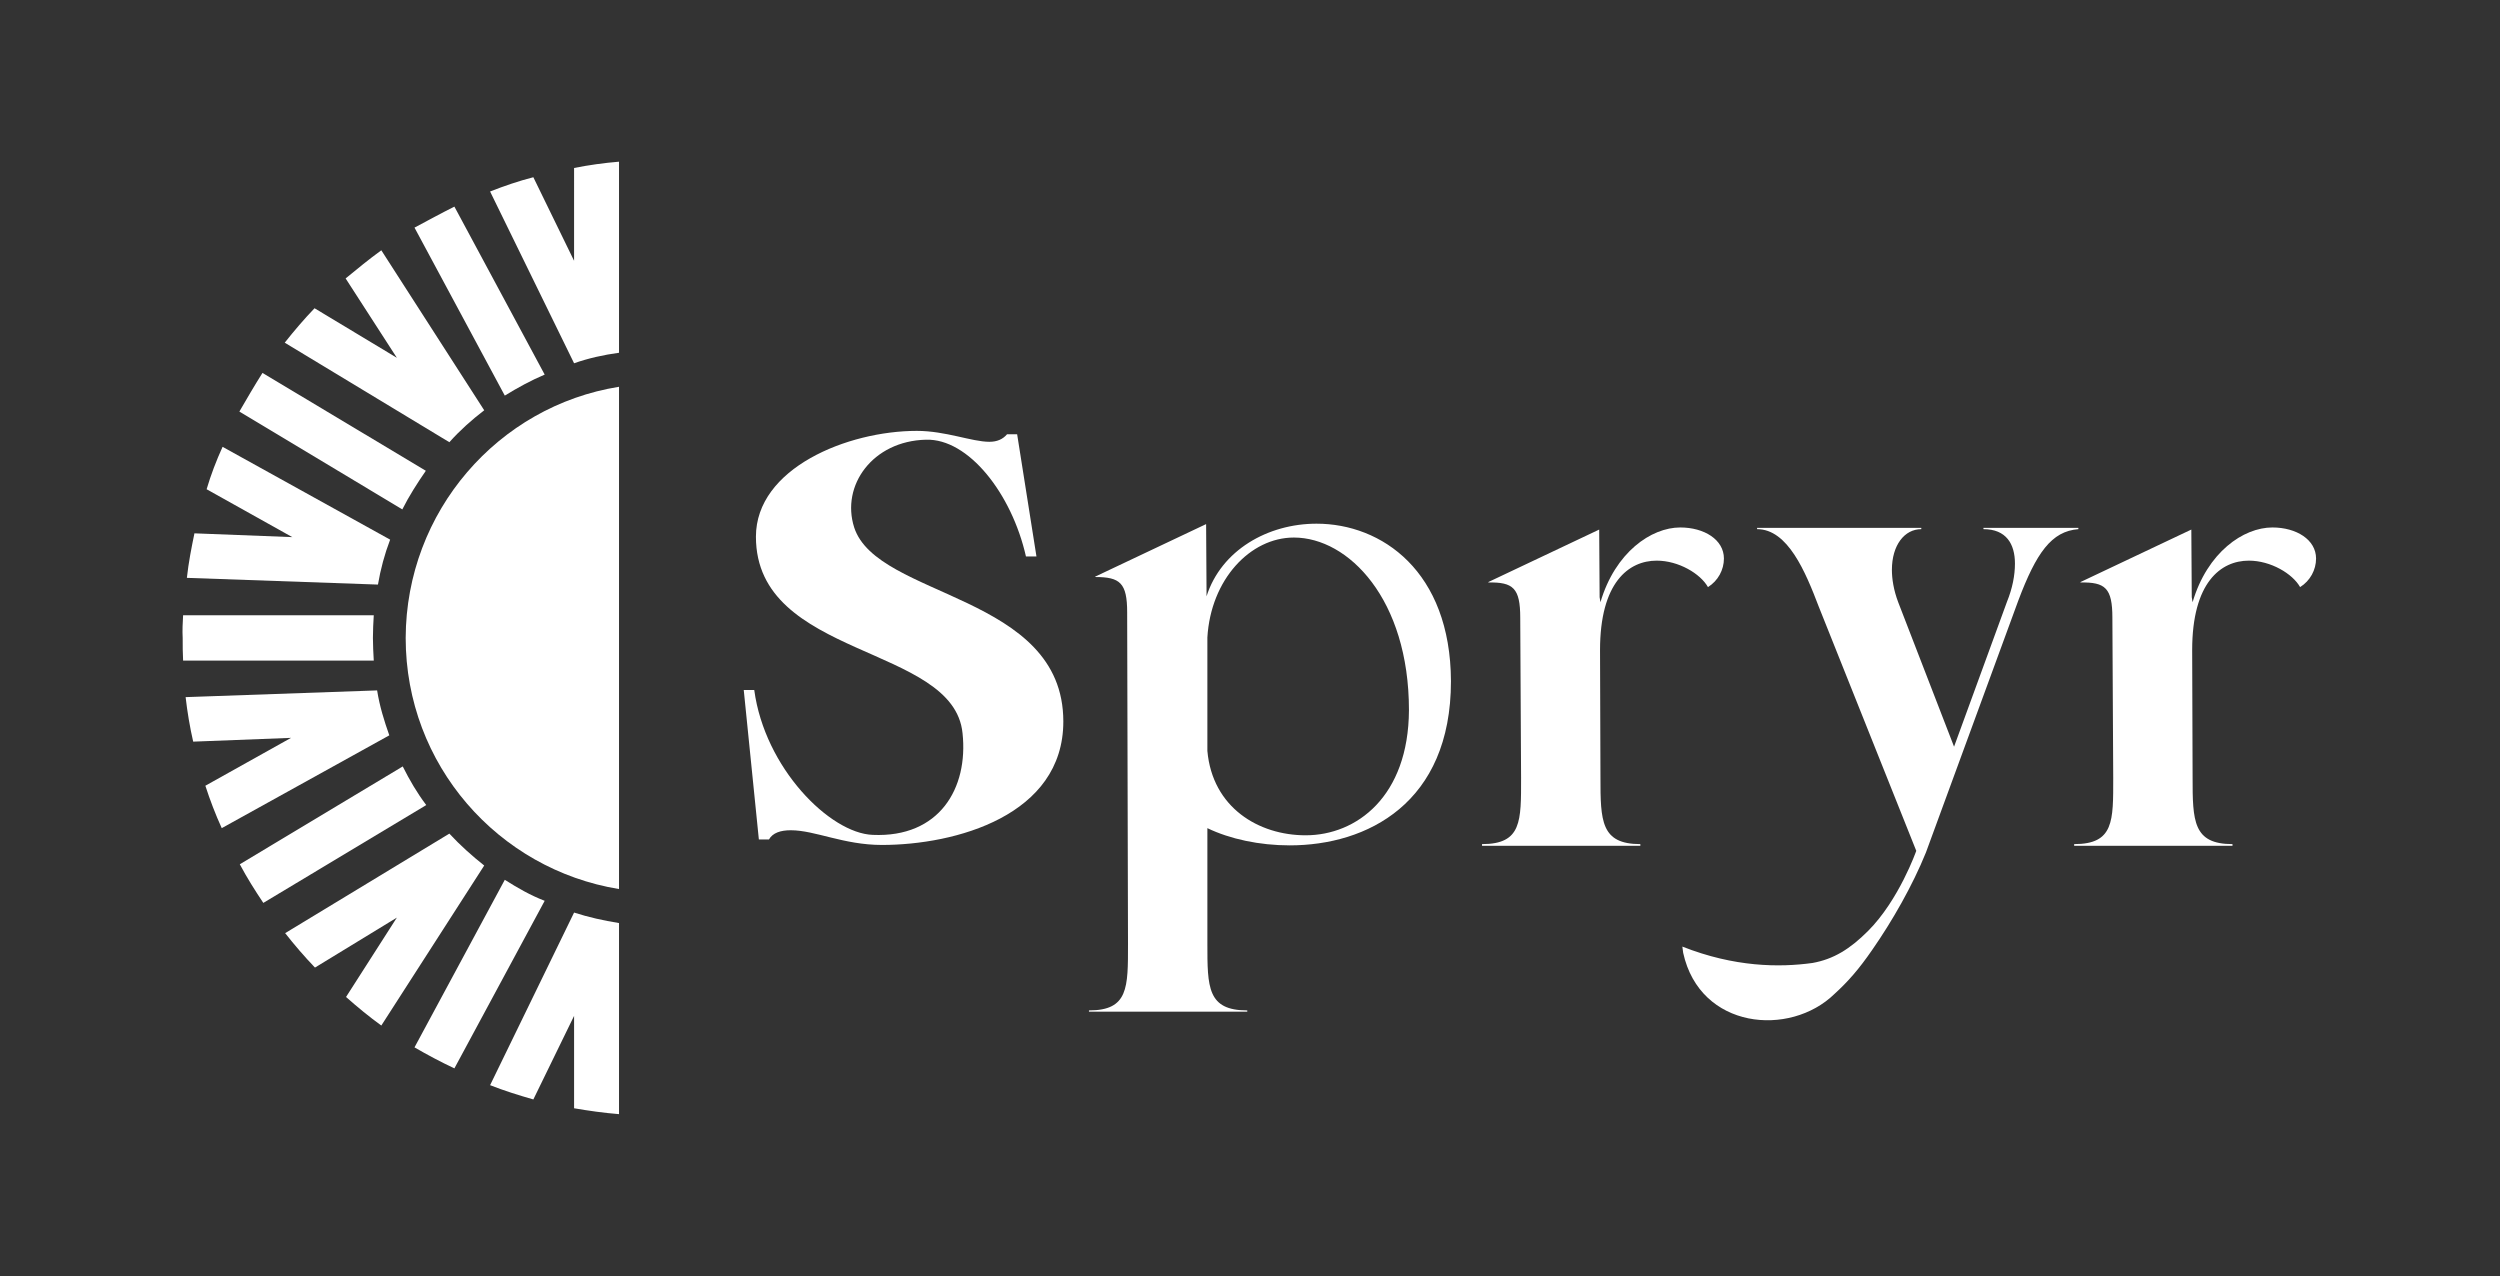 <?xml version="1.0" encoding="utf-8"?>
<!-- Generator: Adobe Illustrator 26.0.1, SVG Export Plug-In . SVG Version: 6.00 Build 0)  -->
<svg version="1.1" id="Layer_1" xmlns="http://www.w3.org/2000/svg" xmlns:xlink="http://www.w3.org/1999/xlink" x="0px" y="0px"
	 viewBox="0 0 595.3 303.9" style="enable-background:new 0 0 595.3 303.9;" xml:space="preserve">
<rect x="0" y="0" width="595.3" height="303.9" fill="#333333" stroke="none"/>
<style type="text/css">
	.st0{fill:#FFFFFF;}
</style>
<g>
	<g>
		<path class="st0" d="M381.1,143.4c3.5-11.9,12.1-17.8,19-17.8c5.7,0,10.4,2.9,10.4,7.4c0,2.7-1.4,5.3-3.8,6.8
			c-1.8-3.2-7-6.3-12.2-6.3c-6.7,0-13.5,5.2-13.5,21.3l0,0l0.1,30.3c0,10.4,0.1,15.9,9.5,15.9v0.4h-37.7v-0.4
			c9.5,0,9.3-5.5,9.3-15.8l0,0l-0.2-38.1l0,0c0-7.1-1.7-8.5-7.6-8.4v-0.1l26.4-12.5l0.1,16.1"/>
		<path class="st0" d="M522.1,143.4c3.5-11.9,12.1-17.8,19-17.8c5.7,0,10.4,2.9,10.4,7.4c0,2.7-1.4,5.3-3.8,6.8
			c-1.8-3.2-7-6.3-12.2-6.3c-6.7,0-13.5,5.2-13.5,21.3l0,0l0.1,30.3c0,10.4,0.1,15.9,9.5,15.9v0.4h-37.7v-0.4
			c9.5,0,9.3-5.5,9.3-15.8l0,0l-0.2-38.1l0,0c0-7.1-1.7-8.5-7.6-8.4v-0.1l26.4-12.5l0.1,16.1"/>
		<path class="st0" d="M313.5,124.7c-11.6,0-22.7,6.3-26.2,17.3v-1.1l-0.1-16.1l-26.4,12.5v0.1c5.9,0,7.6,1.4,7.6,8.4l0,0l0.2,79
			l0,0c0,10.4,0.1,15.8-9.3,15.8v0.3h37.7v-0.3c-9.5,0-9.5-5.5-9.5-15.9v-27.5c5.4,2.6,12.4,4.1,19.6,4.1c18.4,0,38.4-10,38.4-39.1
			C345.4,136,329,124.7,313.5,124.7z M310.9,198.9c-11.2,0-22.2-6.6-23.4-20.1v-20.6v-6.4c0.8-13.8,10.2-23.8,20.6-23.8
			c13,0,27.4,14.7,27.4,41.1C335.4,189.7,323,198.9,310.9,198.9z"/>
		<path class="st0" d="M253.2,171.8c0,22.4-25.7,29.4-43.2,29.4c-9.1,0-15.9-3.5-21.7-3.5c-2.4,0-4.3,0.6-5.2,2.2h-2.4l-3.6-35.6
			h2.5c2.5,18.6,18,34.1,28.2,34.5c15.9,0.7,22.8-11.1,21.4-24.2c-2.1-21.2-49.2-17.7-49.2-46.8c0-16.3,21.8-25.2,38.3-25.2
			c6.9,0,13.1,2.6,17.3,2.6c1.8,0,3.2-0.6,4.2-1.8h2.4l4.6,29.1h-2.5c-3.4-15-13.7-28.1-23.8-27.8c-12.7,0.3-20.3,10.9-17.1,20.9
			C208.9,142.5,253.2,141.4,253.2,171.8z"/>
		<g>
			<g>
				<path class="st0" d="M147.4,92.1v119.6c-28.8-4.7-50.8-29.6-50.8-59.8C96.7,121.8,118.6,96.7,147.4,92.1z"/>
			</g>
			<g>
				<path class="st0" d="M62.5,88.8l38.9,23.3c-2,2.9-4,6-5.6,9.2L57,98C58.8,94.9,60.6,91.8,62.5,88.8z"/>
			</g>
			<g>
				<path class="st0" d="M108.2,49.2l21.5,40c-3.3,1.4-6.4,3.1-9.5,5l-21.5-40C101.9,52.5,105,50.8,108.2,49.2z"/>
			</g>
			<g>
				<path class="st0" d="M90.8,59.6L90.8,59.6l24.5,38.1c-3,2.3-5.8,4.8-8.3,7.6L67.8,81.6c2.3-2.9,4.6-5.6,7.1-8.2l19.6,11.8
					L82.3,66.3C85.1,64,87.9,61.7,90.8,59.6z"/>
			</g>
			<g>
				<path class="st0" d="M53,106.4l39.9,22.1c-1.3,3.4-2.3,7.1-2.9,10.7l-45.5-1.6c0.4-3.7,1.1-7.2,1.8-10.6l23.3,0.9l-20.4-11.4
					C50.2,113.1,51.5,109.7,53,106.4z"/>
			</g>
			<g>
				<path class="st0" d="M147.4,38.5v45.5c-3.7,0.5-7.3,1.3-10.7,2.5l-20-40.9c3.3-1.3,6.8-2.5,10.3-3.4l9.7,19.9V40
					C140.2,39.3,143.8,38.8,147.4,38.5z"/>
			</g>
			<g>
				<path class="st0" d="M43.6,146.5H89c-0.1,1.8-0.2,3.5-0.2,5.4c0,1.8,0.1,3.5,0.2,5.4H43.6c-0.1-1.8-0.1-3.5-0.1-5.4
					C43.4,150.1,43.5,148.3,43.6,146.5z"/>
			</g>
			<g>
				<path class="st0" d="M95.9,182.5c1.6,3.2,3.4,6.3,5.6,9.2L62.7,215c-2-3-3.9-6-5.6-9.2L95.9,182.5z"/>
			</g>
			<g>
				<path class="st0" d="M120.2,209.5c3,1.9,6.1,3.7,9.5,5l-21.5,39.9c-3.2-1.5-6.4-3.2-9.5-5L120.2,209.5z"/>
			</g>
			<g>
				<path class="st0" d="M107,198.5c2.6,2.8,5.4,5.3,8.3,7.6l-24.5,38.1c-2.9-2.1-5.7-4.4-8.4-6.8l12.1-18.9L75,230.4
					c-2.5-2.6-4.9-5.4-7.1-8.2L107,198.5z"/>
			</g>
			<g>
				<path class="st0" d="M89.8,164.4c0.6,3.8,1.7,7.3,2.9,10.7l-39.9,22.1c-1.5-3.3-2.8-6.7-3.9-10.1l20.4-11.4l-23.3,0.9
					c-0.8-3.5-1.4-7.1-1.8-10.6L89.8,164.4z"/>
			</g>
			<g>
				<path class="st0" d="M136.7,217.3c3.4,1.1,7,1.9,10.7,2.5v45.5c-3.7-0.3-7.2-0.8-10.7-1.4v-22l-9.7,19.9c-3.5-1-7-2.1-10.3-3.4
					L136.7,217.3z"/>
			</g>
		</g>
	</g>
	<path class="st0" d="M495,125.7h-22.7v0.3c5.4,0,7.5,3.5,7.5,8.2c0,2.8-0.6,5.9-1.9,9.1l-12.6,34.5L452,143.4
		c-1.1-2.9-1.5-5.6-1.5-7.7c0-5.9,3-9.7,7-9.7v-0.3h-39.1v0.3c7.3,0,11.5,10.1,14.7,18.5l23.2,58.1c0,0-4.1,11.7-11.5,19.1
		c-4.3,4.3-8.2,6.7-13.2,7.6c-7.9,1.1-18.6,1-31-3.9c0.2,1.5,0,0,0.2,1.5c4,18.2,25.4,20.1,36,9.8c3.3-3,5.9-6,9-10.5
		c4.8-6.9,9.6-15.3,12.8-23.2l22-60c4.3-11.4,7.9-16.5,14.3-17V125.7z"/>
</g>
</svg>
